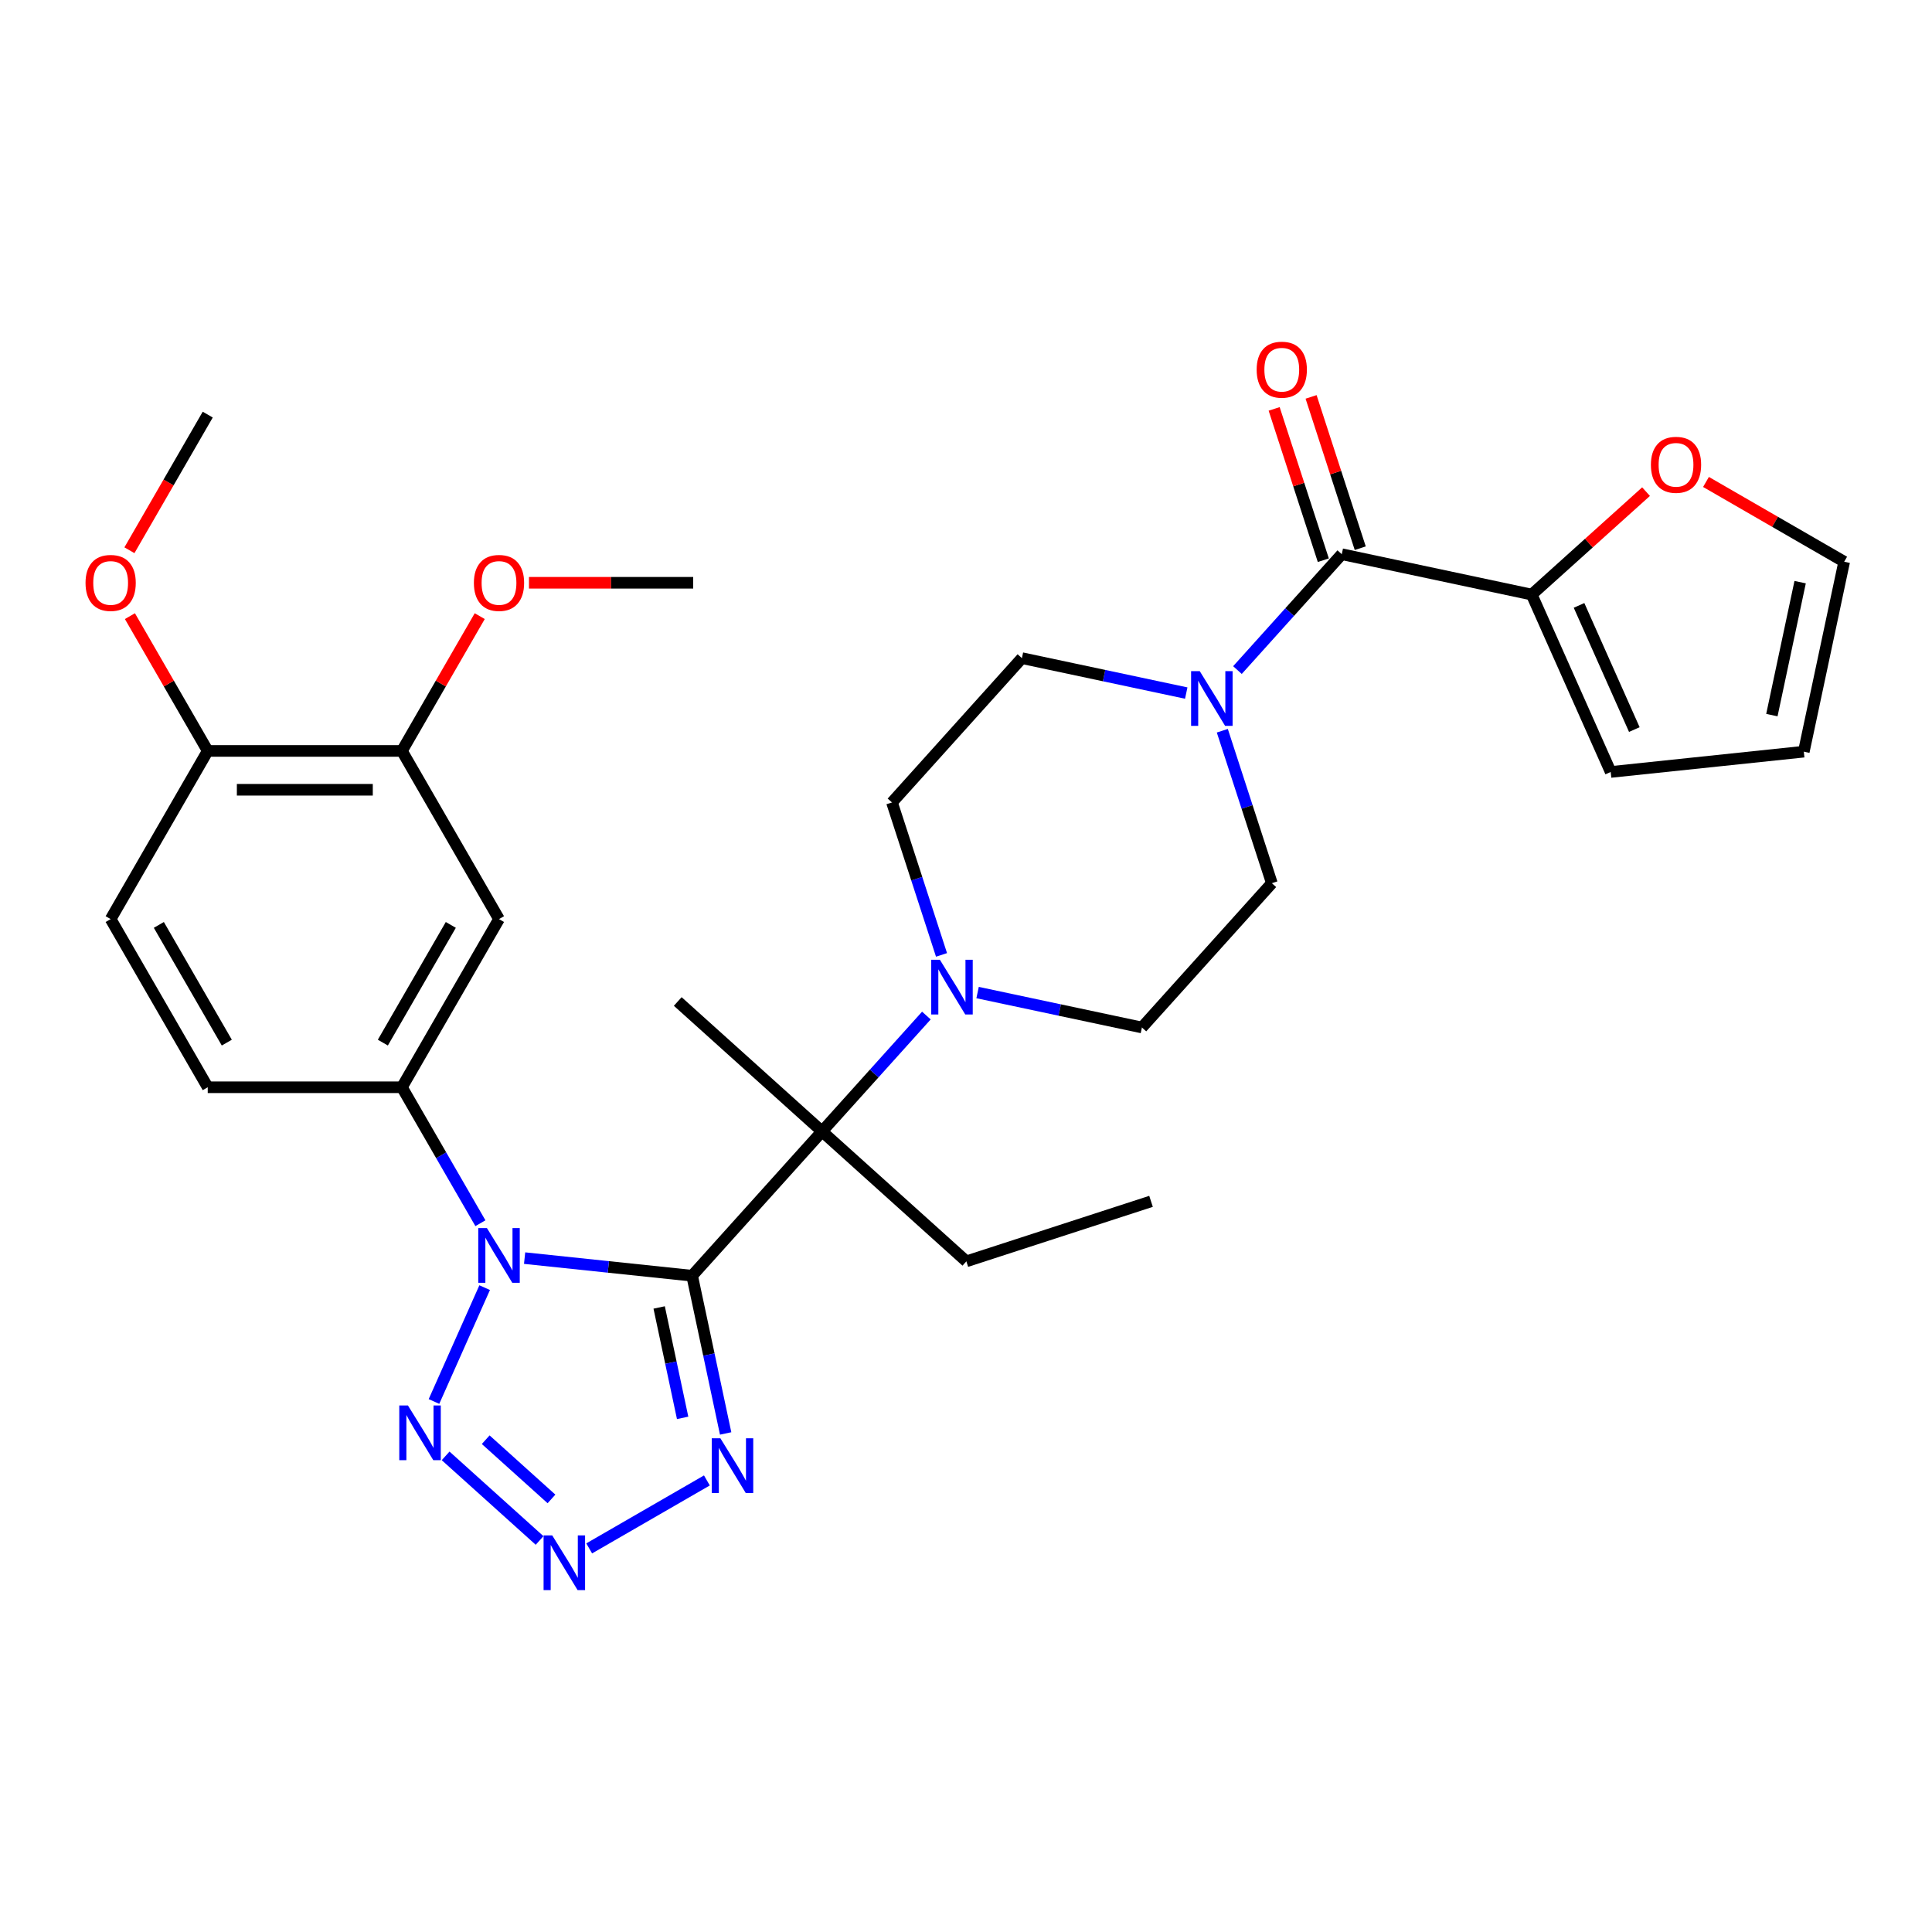 <?xml version='1.0' encoding='iso-8859-1'?>
<svg version='1.1' baseProfile='full'
              xmlns='http://www.w3.org/2000/svg'
                      xmlns:rdkit='http://www.rdkit.org/xml'
                      xmlns:xlink='http://www.w3.org/1999/xlink'
                  xml:space='preserve'
width='1000px' height='1000px' viewBox='0 0 1000 1000'>
<!-- END OF HEADER -->
<rect style='opacity:1.0;fill:#FFFFFF;stroke:none' width='1000' height='1000' x='0' y='0'> </rect>
<path class='bond-0' d='M 358.241,660.313 L 314.889,655.756' style='fill:none;fill-rule:evenodd;stroke:#000000;stroke-width:6px;stroke-linecap:butt;stroke-linejoin:miter;stroke-opacity:1' />
<path class='bond-0' d='M 314.889,655.756 L 271.537,651.2' style='fill:none;fill-rule:evenodd;stroke:#0000FF;stroke-width:6px;stroke-linecap:butt;stroke-linejoin:miter;stroke-opacity:1' />
<path class='bond-1' d='M 358.241,660.313 L 366.917,701.131' style='fill:none;fill-rule:evenodd;stroke:#000000;stroke-width:6px;stroke-linecap:butt;stroke-linejoin:miter;stroke-opacity:1' />
<path class='bond-1' d='M 366.917,701.131 L 375.594,741.95' style='fill:none;fill-rule:evenodd;stroke:#0000FF;stroke-width:6px;stroke-linecap:butt;stroke-linejoin:miter;stroke-opacity:1' />
<path class='bond-1' d='M 341.182,676.738 L 347.255,705.311' style='fill:none;fill-rule:evenodd;stroke:#000000;stroke-width:6px;stroke-linecap:butt;stroke-linejoin:miter;stroke-opacity:1' />
<path class='bond-1' d='M 347.255,705.311 L 353.329,733.884' style='fill:none;fill-rule:evenodd;stroke:#0000FF;stroke-width:6px;stroke-linecap:butt;stroke-linejoin:miter;stroke-opacity:1' />
<path class='bond-4' d='M 358.241,660.313 L 425.493,585.621' style='fill:none;fill-rule:evenodd;stroke:#000000;stroke-width:6px;stroke-linecap:butt;stroke-linejoin:miter;stroke-opacity:1' />
<path class='bond-2' d='M 250.861,666.479 L 224.625,725.408' style='fill:none;fill-rule:evenodd;stroke:#0000FF;stroke-width:6px;stroke-linecap:butt;stroke-linejoin:miter;stroke-opacity:1' />
<path class='bond-6' d='M 248.659,633.134 L 228.345,597.95' style='fill:none;fill-rule:evenodd;stroke:#0000FF;stroke-width:6px;stroke-linecap:butt;stroke-linejoin:miter;stroke-opacity:1' />
<path class='bond-6' d='M 228.345,597.95 L 208.031,562.765' style='fill:none;fill-rule:evenodd;stroke:#000000;stroke-width:6px;stroke-linecap:butt;stroke-linejoin:miter;stroke-opacity:1' />
<path class='bond-3' d='M 365.885,766.275 L 304.966,801.446' style='fill:none;fill-rule:evenodd;stroke:#0000FF;stroke-width:6px;stroke-linecap:butt;stroke-linejoin:miter;stroke-opacity:1' />
<path class='bond-31' d='M 230.657,753.557 L 279.289,797.345' style='fill:none;fill-rule:evenodd;stroke:#0000FF;stroke-width:6px;stroke-linecap:butt;stroke-linejoin:miter;stroke-opacity:1' />
<path class='bond-31' d='M 251.403,745.187 L 285.445,775.839' style='fill:none;fill-rule:evenodd;stroke:#0000FF;stroke-width:6px;stroke-linecap:butt;stroke-linejoin:miter;stroke-opacity:1' />
<path class='bond-7' d='M 425.493,585.621 L 452.493,555.635' style='fill:none;fill-rule:evenodd;stroke:#000000;stroke-width:6px;stroke-linecap:butt;stroke-linejoin:miter;stroke-opacity:1' />
<path class='bond-7' d='M 452.493,555.635 L 479.493,525.649' style='fill:none;fill-rule:evenodd;stroke:#0000FF;stroke-width:6px;stroke-linecap:butt;stroke-linejoin:miter;stroke-opacity:1' />
<path class='bond-25' d='M 425.493,585.621 L 500.184,652.874' style='fill:none;fill-rule:evenodd;stroke:#000000;stroke-width:6px;stroke-linecap:butt;stroke-linejoin:miter;stroke-opacity:1' />
<path class='bond-26' d='M 425.493,585.621 L 350.802,518.369' style='fill:none;fill-rule:evenodd;stroke:#000000;stroke-width:6px;stroke-linecap:butt;stroke-linejoin:miter;stroke-opacity:1' />
<path class='bond-5' d='M 694.502,286.857 L 667.502,316.843' style='fill:none;fill-rule:evenodd;stroke:#000000;stroke-width:6px;stroke-linecap:butt;stroke-linejoin:miter;stroke-opacity:1' />
<path class='bond-5' d='M 667.502,316.843 L 640.503,346.829' style='fill:none;fill-rule:evenodd;stroke:#0000FF;stroke-width:6px;stroke-linecap:butt;stroke-linejoin:miter;stroke-opacity:1' />
<path class='bond-9' d='M 694.502,286.857 L 792.813,307.753' style='fill:none;fill-rule:evenodd;stroke:#000000;stroke-width:6px;stroke-linecap:butt;stroke-linejoin:miter;stroke-opacity:1' />
<path class='bond-17' d='M 704.061,283.751 L 691.338,244.593' style='fill:none;fill-rule:evenodd;stroke:#000000;stroke-width:6px;stroke-linecap:butt;stroke-linejoin:miter;stroke-opacity:1' />
<path class='bond-17' d='M 691.338,244.593 L 678.615,205.436' style='fill:none;fill-rule:evenodd;stroke:#FF0000;stroke-width:6px;stroke-linecap:butt;stroke-linejoin:miter;stroke-opacity:1' />
<path class='bond-17' d='M 684.943,289.962 L 672.22,250.805' style='fill:none;fill-rule:evenodd;stroke:#000000;stroke-width:6px;stroke-linecap:butt;stroke-linejoin:miter;stroke-opacity:1' />
<path class='bond-17' d='M 672.22,250.805 L 659.497,211.647' style='fill:none;fill-rule:evenodd;stroke:#FF0000;stroke-width:6px;stroke-linecap:butt;stroke-linejoin:miter;stroke-opacity:1' />
<path class='bond-10' d='M 208.031,562.765 L 258.285,475.724' style='fill:none;fill-rule:evenodd;stroke:#000000;stroke-width:6px;stroke-linecap:butt;stroke-linejoin:miter;stroke-opacity:1' />
<path class='bond-10' d='M 198.161,539.658 L 233.338,478.729' style='fill:none;fill-rule:evenodd;stroke:#000000;stroke-width:6px;stroke-linecap:butt;stroke-linejoin:miter;stroke-opacity:1' />
<path class='bond-20' d='M 208.031,562.765 L 107.524,562.765' style='fill:none;fill-rule:evenodd;stroke:#000000;stroke-width:6px;stroke-linecap:butt;stroke-linejoin:miter;stroke-opacity:1' />
<path class='bond-13' d='M 505.998,513.747 L 548.527,522.787' style='fill:none;fill-rule:evenodd;stroke:#0000FF;stroke-width:6px;stroke-linecap:butt;stroke-linejoin:miter;stroke-opacity:1' />
<path class='bond-13' d='M 548.527,522.787 L 591.056,531.827' style='fill:none;fill-rule:evenodd;stroke:#000000;stroke-width:6px;stroke-linecap:butt;stroke-linejoin:miter;stroke-opacity:1' />
<path class='bond-14' d='M 487.328,494.257 L 474.508,454.8' style='fill:none;fill-rule:evenodd;stroke:#0000FF;stroke-width:6px;stroke-linecap:butt;stroke-linejoin:miter;stroke-opacity:1' />
<path class='bond-14' d='M 474.508,454.8 L 461.687,415.342' style='fill:none;fill-rule:evenodd;stroke:#000000;stroke-width:6px;stroke-linecap:butt;stroke-linejoin:miter;stroke-opacity:1' />
<path class='bond-8' d='M 632.667,378.22 L 645.488,417.678' style='fill:none;fill-rule:evenodd;stroke:#0000FF;stroke-width:6px;stroke-linecap:butt;stroke-linejoin:miter;stroke-opacity:1' />
<path class='bond-8' d='M 645.488,417.678 L 658.308,457.136' style='fill:none;fill-rule:evenodd;stroke:#000000;stroke-width:6px;stroke-linecap:butt;stroke-linejoin:miter;stroke-opacity:1' />
<path class='bond-32' d='M 613.997,358.731 L 571.468,349.691' style='fill:none;fill-rule:evenodd;stroke:#0000FF;stroke-width:6px;stroke-linecap:butt;stroke-linejoin:miter;stroke-opacity:1' />
<path class='bond-32' d='M 571.468,349.691 L 528.939,340.651' style='fill:none;fill-rule:evenodd;stroke:#000000;stroke-width:6px;stroke-linecap:butt;stroke-linejoin:miter;stroke-opacity:1' />
<path class='bond-12' d='M 792.813,307.753 L 822.402,281.111' style='fill:none;fill-rule:evenodd;stroke:#000000;stroke-width:6px;stroke-linecap:butt;stroke-linejoin:miter;stroke-opacity:1' />
<path class='bond-12' d='M 822.402,281.111 L 851.991,254.469' style='fill:none;fill-rule:evenodd;stroke:#FF0000;stroke-width:6px;stroke-linecap:butt;stroke-linejoin:miter;stroke-opacity:1' />
<path class='bond-19' d='M 792.813,307.753 L 833.693,399.571' style='fill:none;fill-rule:evenodd;stroke:#000000;stroke-width:6px;stroke-linecap:butt;stroke-linejoin:miter;stroke-opacity:1' />
<path class='bond-19' d='M 817.308,313.35 L 845.924,377.622' style='fill:none;fill-rule:evenodd;stroke:#000000;stroke-width:6px;stroke-linecap:butt;stroke-linejoin:miter;stroke-opacity:1' />
<path class='bond-11' d='M 258.285,475.724 L 208.031,388.682' style='fill:none;fill-rule:evenodd;stroke:#000000;stroke-width:6px;stroke-linecap:butt;stroke-linejoin:miter;stroke-opacity:1' />
<path class='bond-24' d='M 208.031,388.682 L 228.172,353.798' style='fill:none;fill-rule:evenodd;stroke:#000000;stroke-width:6px;stroke-linecap:butt;stroke-linejoin:miter;stroke-opacity:1' />
<path class='bond-24' d='M 228.172,353.798 L 248.312,318.913' style='fill:none;fill-rule:evenodd;stroke:#FF0000;stroke-width:6px;stroke-linecap:butt;stroke-linejoin:miter;stroke-opacity:1' />
<path class='bond-33' d='M 208.031,388.682 L 107.524,388.682' style='fill:none;fill-rule:evenodd;stroke:#000000;stroke-width:6px;stroke-linecap:butt;stroke-linejoin:miter;stroke-opacity:1' />
<path class='bond-33' d='M 192.955,408.783 L 122.6,408.783' style='fill:none;fill-rule:evenodd;stroke:#000000;stroke-width:6px;stroke-linecap:butt;stroke-linejoin:miter;stroke-opacity:1' />
<path class='bond-21' d='M 883.017,249.457 L 918.781,270.106' style='fill:none;fill-rule:evenodd;stroke:#FF0000;stroke-width:6px;stroke-linecap:butt;stroke-linejoin:miter;stroke-opacity:1' />
<path class='bond-21' d='M 918.781,270.106 L 954.545,290.754' style='fill:none;fill-rule:evenodd;stroke:#000000;stroke-width:6px;stroke-linecap:butt;stroke-linejoin:miter;stroke-opacity:1' />
<path class='bond-15' d='M 591.056,531.827 L 658.308,457.136' style='fill:none;fill-rule:evenodd;stroke:#000000;stroke-width:6px;stroke-linecap:butt;stroke-linejoin:miter;stroke-opacity:1' />
<path class='bond-16' d='M 461.687,415.342 L 528.939,340.651' style='fill:none;fill-rule:evenodd;stroke:#000000;stroke-width:6px;stroke-linecap:butt;stroke-linejoin:miter;stroke-opacity:1' />
<path class='bond-18' d='M 107.524,388.682 L 57.271,475.724' style='fill:none;fill-rule:evenodd;stroke:#000000;stroke-width:6px;stroke-linecap:butt;stroke-linejoin:miter;stroke-opacity:1' />
<path class='bond-27' d='M 107.524,388.682 L 87.384,353.798' style='fill:none;fill-rule:evenodd;stroke:#000000;stroke-width:6px;stroke-linecap:butt;stroke-linejoin:miter;stroke-opacity:1' />
<path class='bond-27' d='M 87.384,353.798 L 67.243,318.913' style='fill:none;fill-rule:evenodd;stroke:#FF0000;stroke-width:6px;stroke-linecap:butt;stroke-linejoin:miter;stroke-opacity:1' />
<path class='bond-22' d='M 833.693,399.571 L 933.649,389.065' style='fill:none;fill-rule:evenodd;stroke:#000000;stroke-width:6px;stroke-linecap:butt;stroke-linejoin:miter;stroke-opacity:1' />
<path class='bond-23' d='M 107.524,562.765 L 57.271,475.724' style='fill:none;fill-rule:evenodd;stroke:#000000;stroke-width:6px;stroke-linecap:butt;stroke-linejoin:miter;stroke-opacity:1' />
<path class='bond-23' d='M 117.394,539.658 L 82.217,478.729' style='fill:none;fill-rule:evenodd;stroke:#000000;stroke-width:6px;stroke-linecap:butt;stroke-linejoin:miter;stroke-opacity:1' />
<path class='bond-34' d='M 954.545,290.754 L 933.649,389.065' style='fill:none;fill-rule:evenodd;stroke:#000000;stroke-width:6px;stroke-linecap:butt;stroke-linejoin:miter;stroke-opacity:1' />
<path class='bond-34' d='M 931.749,301.322 L 917.121,370.139' style='fill:none;fill-rule:evenodd;stroke:#000000;stroke-width:6px;stroke-linecap:butt;stroke-linejoin:miter;stroke-opacity:1' />
<path class='bond-28' d='M 273.797,301.641 L 316.294,301.641' style='fill:none;fill-rule:evenodd;stroke:#FF0000;stroke-width:6px;stroke-linecap:butt;stroke-linejoin:miter;stroke-opacity:1' />
<path class='bond-28' d='M 316.294,301.641 L 358.791,301.641' style='fill:none;fill-rule:evenodd;stroke:#000000;stroke-width:6px;stroke-linecap:butt;stroke-linejoin:miter;stroke-opacity:1' />
<path class='bond-30' d='M 500.184,652.874 L 595.772,621.815' style='fill:none;fill-rule:evenodd;stroke:#000000;stroke-width:6px;stroke-linecap:butt;stroke-linejoin:miter;stroke-opacity:1' />
<path class='bond-29' d='M 66.989,284.808 L 87.257,249.703' style='fill:none;fill-rule:evenodd;stroke:#FF0000;stroke-width:6px;stroke-linecap:butt;stroke-linejoin:miter;stroke-opacity:1' />
<path class='bond-29' d='M 87.257,249.703 L 107.524,214.599' style='fill:none;fill-rule:evenodd;stroke:#000000;stroke-width:6px;stroke-linecap:butt;stroke-linejoin:miter;stroke-opacity:1' />
<path  class='atom-1' d='M 252.025 635.647
L 261.305 650.647
Q 262.225 652.127, 263.705 654.807
Q 265.185 657.487, 265.265 657.647
L 265.265 635.647
L 269.025 635.647
L 269.025 663.967
L 265.145 663.967
L 255.185 647.567
Q 254.025 645.647, 252.785 643.447
Q 251.585 641.247, 251.225 640.567
L 251.225 663.967
L 247.545 663.967
L 247.545 635.647
L 252.025 635.647
' fill='#0000FF'/>
<path  class='atom-2' d='M 372.877 744.463
L 382.157 759.463
Q 383.077 760.943, 384.557 763.623
Q 386.037 766.303, 386.117 766.463
L 386.117 744.463
L 389.877 744.463
L 389.877 772.783
L 385.997 772.783
L 376.037 756.383
Q 374.877 754.463, 373.637 752.263
Q 372.437 750.063, 372.077 749.383
L 372.077 772.783
L 368.397 772.783
L 368.397 744.463
L 372.877 744.463
' fill='#0000FF'/>
<path  class='atom-3' d='M 211.145 727.464
L 220.425 742.464
Q 221.345 743.944, 222.825 746.624
Q 224.305 749.304, 224.385 749.464
L 224.385 727.464
L 228.145 727.464
L 228.145 755.784
L 224.265 755.784
L 214.305 739.384
Q 213.145 737.464, 211.905 735.264
Q 210.705 733.064, 210.345 732.384
L 210.345 755.784
L 206.665 755.784
L 206.665 727.464
L 211.145 727.464
' fill='#0000FF'/>
<path  class='atom-4' d='M 285.836 794.717
L 295.116 809.717
Q 296.036 811.197, 297.516 813.877
Q 298.996 816.557, 299.076 816.717
L 299.076 794.717
L 302.836 794.717
L 302.836 823.037
L 298.956 823.037
L 288.996 806.637
Q 287.836 804.717, 286.596 802.517
Q 285.396 800.317, 285.036 799.637
L 285.036 823.037
L 281.356 823.037
L 281.356 794.717
L 285.836 794.717
' fill='#0000FF'/>
<path  class='atom-8' d='M 486.485 496.77
L 495.765 511.77
Q 496.685 513.25, 498.165 515.93
Q 499.645 518.61, 499.725 518.77
L 499.725 496.77
L 503.485 496.77
L 503.485 525.09
L 499.605 525.09
L 489.645 508.69
Q 488.485 506.77, 487.245 504.57
Q 486.045 502.37, 485.685 501.69
L 485.685 525.09
L 482.005 525.09
L 482.005 496.77
L 486.485 496.77
' fill='#0000FF'/>
<path  class='atom-9' d='M 620.99 347.388
L 630.27 362.388
Q 631.19 363.868, 632.67 366.548
Q 634.15 369.228, 634.23 369.388
L 634.23 347.388
L 637.99 347.388
L 637.99 375.708
L 634.11 375.708
L 624.15 359.308
Q 622.99 357.388, 621.75 355.188
Q 620.55 352.988, 620.19 352.308
L 620.19 375.708
L 616.51 375.708
L 616.51 347.388
L 620.99 347.388
' fill='#0000FF'/>
<path  class='atom-13' d='M 854.504 240.581
Q 854.504 233.781, 857.864 229.981
Q 861.224 226.181, 867.504 226.181
Q 873.784 226.181, 877.144 229.981
Q 880.504 233.781, 880.504 240.581
Q 880.504 247.461, 877.104 251.381
Q 873.704 255.261, 867.504 255.261
Q 861.264 255.261, 857.864 251.381
Q 854.504 247.501, 854.504 240.581
M 867.504 252.061
Q 871.824 252.061, 874.144 249.181
Q 876.504 246.261, 876.504 240.581
Q 876.504 235.021, 874.144 232.221
Q 871.824 229.381, 867.504 229.381
Q 863.184 229.381, 860.824 232.181
Q 858.504 234.981, 858.504 240.581
Q 858.504 246.301, 860.824 249.181
Q 863.184 252.061, 867.504 252.061
' fill='#FF0000'/>
<path  class='atom-18' d='M 650.444 191.349
Q 650.444 184.549, 653.804 180.749
Q 657.164 176.949, 663.444 176.949
Q 669.724 176.949, 673.084 180.749
Q 676.444 184.549, 676.444 191.349
Q 676.444 198.229, 673.044 202.149
Q 669.644 206.029, 663.444 206.029
Q 657.204 206.029, 653.804 202.149
Q 650.444 198.269, 650.444 191.349
M 663.444 202.829
Q 667.764 202.829, 670.084 199.949
Q 672.444 197.029, 672.444 191.349
Q 672.444 185.789, 670.084 182.989
Q 667.764 180.149, 663.444 180.149
Q 659.124 180.149, 656.764 182.949
Q 654.444 185.749, 654.444 191.349
Q 654.444 197.069, 656.764 199.949
Q 659.124 202.829, 663.444 202.829
' fill='#FF0000'/>
<path  class='atom-25' d='M 245.285 301.721
Q 245.285 294.921, 248.645 291.121
Q 252.005 287.321, 258.285 287.321
Q 264.565 287.321, 267.925 291.121
Q 271.285 294.921, 271.285 301.721
Q 271.285 308.601, 267.885 312.521
Q 264.485 316.401, 258.285 316.401
Q 252.045 316.401, 248.645 312.521
Q 245.285 308.641, 245.285 301.721
M 258.285 313.201
Q 262.605 313.201, 264.925 310.321
Q 267.285 307.401, 267.285 301.721
Q 267.285 296.161, 264.925 293.361
Q 262.605 290.521, 258.285 290.521
Q 253.965 290.521, 251.605 293.321
Q 249.285 296.121, 249.285 301.721
Q 249.285 307.441, 251.605 310.321
Q 253.965 313.201, 258.285 313.201
' fill='#FF0000'/>
<path  class='atom-28' d='M 44.271 301.721
Q 44.271 294.921, 47.631 291.121
Q 50.991 287.321, 57.271 287.321
Q 63.551 287.321, 66.911 291.121
Q 70.271 294.921, 70.271 301.721
Q 70.271 308.601, 66.871 312.521
Q 63.471 316.401, 57.271 316.401
Q 51.031 316.401, 47.631 312.521
Q 44.271 308.641, 44.271 301.721
M 57.271 313.201
Q 61.591 313.201, 63.911 310.321
Q 66.271 307.401, 66.271 301.721
Q 66.271 296.161, 63.911 293.361
Q 61.591 290.521, 57.271 290.521
Q 52.951 290.521, 50.591 293.321
Q 48.271 296.121, 48.271 301.721
Q 48.271 307.441, 50.591 310.321
Q 52.951 313.201, 57.271 313.201
' fill='#FF0000'/>
</svg>
